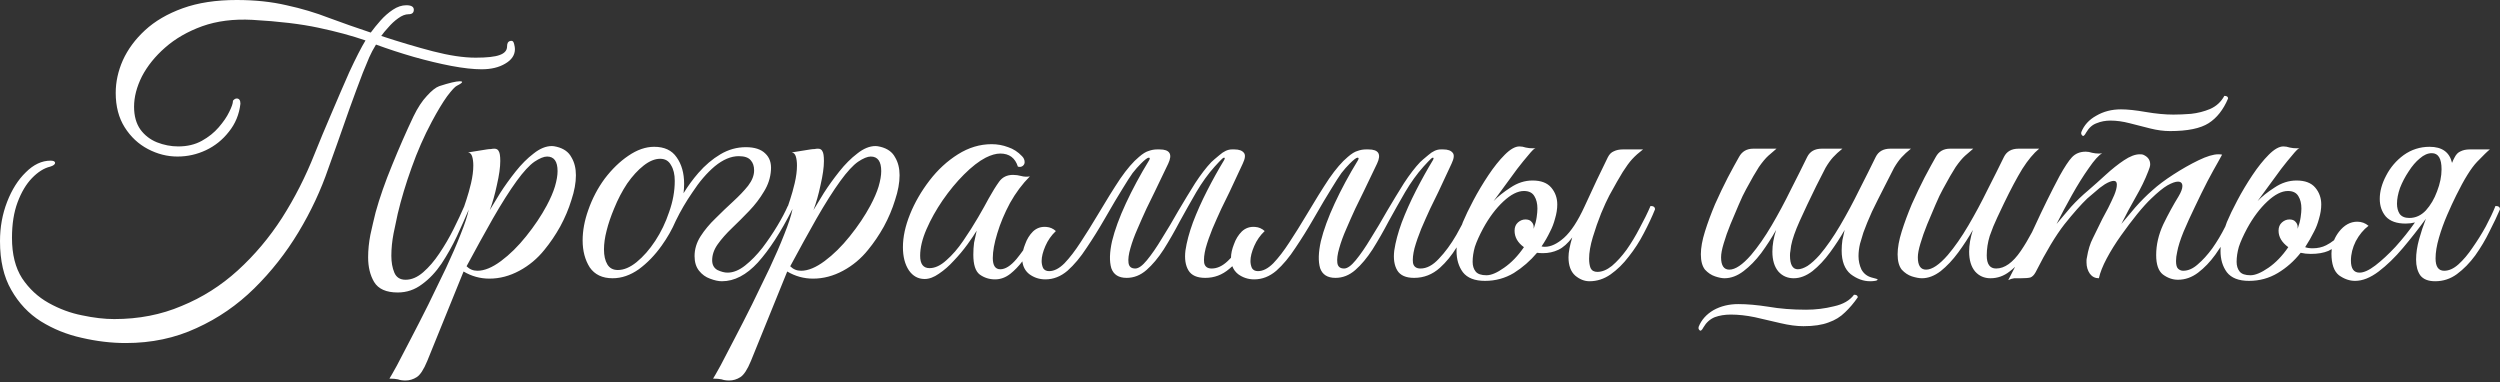 <?xml version="1.0" encoding="UTF-8"?> <svg xmlns="http://www.w3.org/2000/svg" width="988" height="151" viewBox="0 0 988 151" fill="none"><rect x="0" y="0" width="988" height="151" fill="#333333" stroke="none"/><path d="M181.743 32.116C182.335 32.116 182.632 32.215 182.632 32.412C182.631 32.708 181.94 33.201 180.56 33.892C179.869 34.188 178.587 35.569 176.712 38.036C174.936 40.503 172.913 43.857 170.644 48.1C167.585 53.822 164.921 59.89 162.651 66.304C160.382 72.618 158.557 78.686 157.176 84.508C156.781 86.481 156.239 89.047 155.548 92.204C154.956 95.263 154.659 98.223 154.659 101.084C154.659 103.649 155.054 105.869 155.844 107.744C156.633 109.619 158.113 110.556 160.283 110.556C162.651 110.556 164.97 109.569 167.239 107.596C169.509 105.622 171.63 103.156 173.604 100.196C175.675 97.138 177.55 93.931 179.228 90.576C180.89 87.251 182.309 84.216 183.487 81.473C183.491 81.449 183.493 81.424 183.498 81.399L184.386 78.736C184.978 76.96 185.57 74.839 186.162 72.372C186.754 69.807 187.05 67.488 187.05 65.416C187.05 64.035 186.901 62.851 186.605 61.864C186.309 60.878 185.767 60.335 184.978 60.236L192.378 59.052C192.97 58.953 193.513 58.904 194.006 58.904C194.499 58.806 194.943 58.756 195.338 58.756C196.226 58.756 196.817 59.101 197.113 59.792C197.508 60.384 197.706 61.666 197.706 63.64C197.706 66.106 197.262 69.264 196.374 73.112C195.585 76.862 194.647 80.167 193.562 83.028C194.647 81.252 196.029 78.982 197.706 76.22C199.482 73.457 201.504 70.645 203.773 67.784C206.043 64.923 208.411 62.554 210.878 60.68C213.345 58.706 215.762 57.72 218.13 57.72C218.623 57.72 219.265 57.818 220.054 58.016C222.816 58.706 224.74 60.088 225.825 62.16C227.009 64.133 227.602 66.501 227.602 69.264C227.602 72.224 227.009 75.48 225.825 79.032C224.74 82.584 223.26 86.087 221.386 89.54C219.511 92.895 217.439 95.953 215.17 98.716C212.407 102.169 209.102 104.932 205.254 107.004C201.406 109.076 197.459 110.112 193.414 110.112C189.763 110.112 186.359 109.174 183.201 107.3L168.846 142.672C167.464 146.027 166.083 148.148 164.701 149.036C163.32 149.924 161.84 150.368 160.262 150.368C159.078 150.368 158.091 150.22 157.302 149.924C156.414 149.726 155.279 149.628 153.897 149.628C154.292 149.036 155.279 147.309 156.857 144.448C158.337 141.686 160.163 138.182 162.334 133.939C164.505 129.796 166.823 125.257 169.29 120.324C171.658 115.49 173.977 110.704 176.246 105.968C178.515 101.133 180.439 96.693 182.018 92.647C183.672 88.561 184.748 85.289 185.251 82.834C183.88 86.062 182.317 89.58 180.56 93.388C178.784 97.137 176.761 100.738 174.491 104.191C172.222 107.546 169.657 110.26 166.796 112.332C163.935 114.503 160.728 115.588 157.176 115.588C152.637 115.588 149.529 114.207 147.852 111.444C146.273 108.78 145.483 105.524 145.483 101.676C145.483 98.814 145.78 95.855 146.372 92.796C147.063 89.639 147.753 86.679 148.443 83.916C150.022 78.193 152.193 71.977 154.956 65.268C157.719 58.46 160.53 52.047 163.392 46.028C165.069 42.575 166.845 39.861 168.72 37.888C170.594 35.816 172.222 34.533 173.604 34.04C177.55 32.758 180.263 32.116 181.743 32.116ZM346.04 57.72C346.533 57.72 347.175 57.818 347.964 58.016C350.727 58.706 352.65 60.088 353.735 62.16C354.919 64.133 355.512 66.501 355.512 69.264C355.512 72.224 354.919 75.48 353.735 79.032C352.65 82.584 351.17 86.087 349.296 89.54C347.421 92.895 345.349 95.953 343.08 98.716C340.317 102.169 337.012 104.932 333.164 107.004C329.316 109.076 325.369 110.112 321.324 110.112C317.674 110.112 314.269 109.174 311.111 107.3L296.756 142.672C295.375 146.027 293.993 148.148 292.611 149.036C291.23 149.924 289.75 150.368 288.172 150.368C286.988 150.368 286.001 150.22 285.212 149.924C284.324 149.726 283.189 149.628 281.808 149.628C282.202 149.036 283.189 147.309 284.768 144.448C286.248 141.686 288.073 138.182 290.244 133.939C292.415 129.796 294.734 125.257 297.2 120.324C299.568 115.49 301.887 110.704 304.156 105.968C306.426 101.133 308.349 96.693 309.928 92.647C311.605 88.504 312.69 85.198 313.184 82.731C313.162 82.731 313.141 82.73 313.12 82.73V82.731C308.581 91.71 304.043 98.716 299.504 103.748C294.965 108.681 290.229 111.147 285.296 111.147C283.915 111.147 282.336 110.803 280.561 110.112C278.883 109.52 277.453 108.484 276.269 107.004C275.085 105.524 274.492 103.599 274.492 101.231C274.492 98.469 275.282 95.854 276.86 93.388C278.439 90.921 280.412 88.553 282.78 86.284C285.148 83.916 287.467 81.696 289.736 79.624C292.104 77.453 294.078 75.382 295.656 73.408C297.235 71.336 298.024 69.313 298.024 67.34C298.024 65.662 297.58 64.33 296.692 63.344C295.804 62.258 294.225 61.716 291.956 61.716C288.897 61.716 285.74 63.048 282.484 65.712C279.327 68.376 276.367 71.83 273.604 76.072C271.132 79.653 268.954 83.382 267.071 87.258C265.604 90.666 263.742 93.943 261.484 97.088C258.82 100.837 255.811 103.945 252.456 106.412C249.102 108.78 245.648 109.964 242.097 109.964C238.051 109.964 235.042 108.533 233.068 105.672C231.194 102.712 230.257 99.16 230.257 95.016C230.257 91.168 230.997 87.172 232.477 83.028C234.055 78.49 236.226 74.345 238.988 70.596C241.85 66.846 244.958 63.837 248.312 61.567C251.766 59.2 255.17 58.016 258.524 58.016C262.57 58.016 265.53 59.398 267.404 62.16C269.378 64.923 270.364 68.425 270.364 72.668C270.364 73.876 270.285 75.108 270.13 76.364C271.868 73.527 273.816 70.864 275.973 68.376C278.637 65.317 281.547 62.85 284.704 60.976C287.861 59.101 291.217 58.164 294.769 58.164C298.222 58.164 300.787 59.003 302.464 60.68C304.141 62.258 304.882 64.429 304.685 67.191C304.487 70.25 303.549 73.112 301.872 75.775C300.293 78.439 298.37 80.956 296.101 83.324C293.831 85.692 291.561 87.961 289.292 90.132C287.023 92.302 285.148 94.424 283.668 96.496C282.188 98.568 281.448 100.689 281.448 102.859C281.448 104.635 282.139 105.919 283.521 106.708C285 107.399 286.333 107.744 287.517 107.744C289.786 107.744 292.105 106.806 294.473 104.932C296.841 103.057 299.11 100.738 301.28 97.976C303.451 95.114 305.424 92.204 307.2 89.244C308.976 86.284 310.357 83.669 311.344 81.399C311.365 81.399 311.386 81.4 311.407 81.4L311.408 81.399L312.296 78.736C312.888 76.96 313.48 74.839 314.072 72.372C314.664 69.807 314.96 67.488 314.96 65.416C314.96 64.035 314.812 62.851 314.516 61.864C314.22 60.878 313.677 60.335 312.888 60.236L320.288 59.052C320.88 58.953 321.423 58.904 321.916 58.904C322.409 58.806 322.853 58.756 323.248 58.756C324.136 58.756 324.727 59.101 325.023 59.792C325.418 60.384 325.616 61.666 325.616 63.64C325.616 66.106 325.172 69.264 324.284 73.112C323.495 76.862 322.557 80.167 321.472 83.028C322.557 81.252 323.939 78.982 325.616 76.22C327.392 73.457 329.414 70.645 331.684 67.784C333.953 64.923 336.321 62.554 338.788 60.68C341.255 58.706 343.672 57.72 346.04 57.72ZM93.535 0C100.738 0 107.3 0.691 113.22 2.072C119.14 3.355 124.764 5.032 130.092 7.104C135.42 9.077 140.896 11.001 146.52 12.876C147.605 11.396 148.887 9.817 150.367 8.14C151.847 6.462 153.476 5.032 155.252 3.848C157.028 2.664 158.804 2.072 160.58 2.072C162.553 2.072 163.54 2.664 163.54 3.848C163.54 5.032 162.849 5.624 161.468 5.624C160.185 5.624 158.803 6.167 157.323 7.252C155.942 8.239 154.659 9.423 153.476 10.804C152.292 12.086 151.355 13.221 150.664 14.208C157.867 16.576 164.675 18.599 171.088 20.276C177.6 21.954 183.224 22.792 187.96 22.792C192.4 22.792 195.557 22.447 197.432 21.756C199.405 21.065 200.392 19.93 200.392 18.352C200.392 17.76 200.49 17.267 200.688 16.872C200.984 16.379 201.477 16.132 202.168 16.132C202.661 16.132 203.006 16.576 203.203 17.464C203.4 18.253 203.5 18.894 203.5 19.388C203.5 21.756 202.217 23.68 199.651 25.16C197.185 26.64 194.076 27.38 190.327 27.38C187.071 27.38 183.076 26.936 178.34 26.048C173.703 25.16 168.769 23.976 163.54 22.496C158.409 21.016 153.426 19.388 148.592 17.612C147.507 19.388 146.618 21.065 145.928 22.644C145.237 24.222 144.398 26.245 143.411 28.712C141.635 33.349 139.86 38.135 138.084 43.068C136.407 47.903 134.828 52.392 133.348 56.536C131.868 60.581 130.684 63.887 129.796 66.452C126.836 75.135 122.889 83.571 117.956 91.76C113.023 99.949 107.201 107.349 100.491 113.96C93.782 120.571 86.184 125.8 77.699 129.647C69.214 133.594 59.89 135.568 49.727 135.568C44.005 135.568 38.184 134.877 32.264 133.496C26.442 132.213 21.065 130.042 16.132 126.983C11.297 123.925 7.399 119.781 4.439 114.552C1.48 109.421 0 103.007 0 95.311C4.05534e-05 89.786 0.937 84.606 2.812 79.772C4.686 74.937 7.153 71.04 10.212 68.08C13.271 65.022 16.526 63.492 19.98 63.492C21.163 63.492 21.756 63.788 21.756 64.38C21.756 64.972 21.114 65.466 19.832 65.86C17.365 66.452 14.948 67.982 12.58 70.448C10.311 72.816 8.436 75.973 6.956 79.92C5.476 83.867 4.735 88.553 4.735 93.98C4.735 100.491 6.067 105.82 8.731 109.964C11.494 114.108 14.997 117.363 19.239 119.731C23.482 122.099 27.873 123.728 32.411 124.616C37.048 125.603 41.292 126.096 45.14 126.096C54.809 126.096 63.689 124.369 71.779 120.916C79.969 117.561 87.369 112.874 93.98 106.855C100.59 100.837 106.411 93.93 111.443 86.136C116.475 78.243 120.767 69.807 124.319 60.828C126.293 55.895 128.513 50.566 130.979 44.844C133.446 39.022 135.815 33.547 138.084 28.416C140.649 22.891 142.77 18.746 144.447 15.983C139.021 14.109 132.805 12.432 125.8 10.952C118.893 9.472 110.21 8.436 99.752 7.844C92.352 7.449 85.741 8.288 79.92 10.36C74.197 12.432 69.313 15.244 65.268 18.796C61.321 22.249 58.262 26.048 56.092 30.191C54.02 34.335 52.983 38.332 52.983 42.18C52.983 45.83 53.823 48.84 55.5 51.208C57.177 53.477 59.348 55.155 62.012 56.24C64.774 57.325 67.586 57.868 70.447 57.868C73.999 57.868 77.108 57.127 79.772 55.648C82.435 54.167 84.656 52.392 86.432 50.32C88.306 48.15 89.687 46.127 90.575 44.252C91.562 42.279 92.056 40.848 92.056 39.96V39.812C92.549 39.22 93.042 38.924 93.535 38.924C94.522 38.924 95.016 39.615 95.016 40.996C94.522 45.239 92.993 48.938 90.428 52.096C87.961 55.253 84.951 57.67 81.399 59.348C77.847 61.025 74.098 61.864 70.151 61.864C66.106 61.864 62.209 60.877 58.46 58.904C54.711 56.931 51.651 54.07 49.283 50.32C46.915 46.571 45.731 42.032 45.731 36.704C45.731 32.363 46.669 28.071 48.544 23.828C50.517 19.487 53.428 15.54 57.275 11.988C61.222 8.338 66.205 5.427 72.224 3.256C78.242 1.085 85.346 3.90978e-05 93.535 0ZM732.709 116.476C733.696 116.476 734.189 116.821 734.189 117.512C732.611 119.781 730.933 121.754 729.157 123.432C727.381 125.208 725.211 126.54 722.646 127.428C720.08 128.414 716.775 128.908 712.729 128.908C710.065 128.908 707.056 128.513 703.701 127.724C700.347 126.934 696.942 126.145 693.489 125.355C690.135 124.665 686.977 124.32 684.018 124.32C681.65 124.32 679.528 124.665 677.653 125.355C675.779 126.145 674.299 127.477 673.214 129.352L672.77 130.092C672.474 130.486 672.227 130.684 672.029 130.684C671.832 130.684 671.635 130.536 671.438 130.24C671.24 129.944 671.191 129.599 671.289 129.204C672.374 126.442 674.348 124.221 677.209 122.544C680.07 120.965 683.327 120.176 686.978 120.176C690.431 120.176 694.377 120.521 698.817 121.212C703.356 122.001 708.339 122.396 713.766 122.396C717.515 122.395 721.166 121.951 724.718 121.063C728.368 120.274 731.032 118.745 732.709 116.476ZM391.91 56.98C394.179 56.98 396.351 57.375 398.423 58.164C400.495 58.855 402.32 60.039 403.898 61.716C404.589 62.407 404.935 63.196 404.935 64.084C404.935 64.676 404.688 65.169 404.194 65.564C403.701 65.958 403.06 66.057 402.271 65.859C401.185 62.406 398.866 60.68 395.314 60.68C393.637 60.68 391.713 61.222 389.543 62.308C386.879 63.689 384.018 65.909 380.959 68.968C377.999 71.928 375.186 75.332 372.522 79.18C369.957 82.929 367.836 86.728 366.158 90.576C364.481 94.424 363.643 97.927 363.643 101.084C363.643 104.34 364.876 105.968 367.343 105.968C369.513 105.968 371.734 104.932 374.003 102.86C376.371 100.788 378.59 98.223 380.662 95.164C382.833 92.007 384.807 88.898 386.583 85.84C388.359 82.781 389.74 80.314 390.727 78.439C392.206 75.776 393.588 73.556 394.87 71.78C396.153 70.004 397.979 69.116 400.347 69.116C401.432 69.116 402.517 69.264 403.603 69.56C404.688 69.856 405.823 69.905 407.007 69.708C404.047 72.668 401.431 76.171 399.162 80.216C396.991 84.261 395.315 88.257 394.131 92.204C392.947 96.052 392.355 99.308 392.354 101.972C392.354 104.932 393.341 106.412 395.314 106.412C397.288 106.412 399.409 105.08 401.679 102.416C402.594 101.301 403.483 100.136 404.351 98.925C404.543 98.142 404.807 97.332 405.142 96.496C405.832 94.523 406.869 92.845 408.25 91.464C409.73 90.083 411.505 89.49 413.577 89.688C414.958 89.786 416.192 90.329 417.277 91.315C415.501 92.993 414.12 94.967 413.134 97.236C412.147 99.505 411.653 101.479 411.653 103.156C411.653 104.143 411.851 105.08 412.245 105.968C412.738 106.757 413.528 107.152 414.613 107.152C416.587 107.152 418.61 106.116 420.682 104.044C422.754 101.873 424.875 99.111 427.046 95.756C429.315 92.303 431.534 88.75 433.705 85.1C437.158 79.278 440.168 74.444 442.733 70.596C445.397 66.748 447.864 63.886 450.134 62.012C451.614 60.729 452.896 59.94 453.981 59.644C455.067 59.249 456.152 59.052 457.237 59.052H458.273C462.319 59.052 463.454 60.927 461.678 64.676L456.35 75.776C455.462 77.552 454.376 79.772 453.094 82.436C451.91 85.001 450.726 87.665 449.542 90.428C448.358 93.092 447.42 95.657 446.729 98.124C446.039 100.492 445.792 102.416 445.989 103.896C446.187 105.375 447.075 106.116 448.653 106.116C449.936 106.116 451.465 105.031 453.241 102.86C455.116 100.591 457.089 97.73 459.161 94.276C461.332 90.823 463.503 87.172 465.674 83.324C467.943 79.476 470.163 75.825 472.334 72.372C474.603 68.919 476.724 66.156 478.697 64.084C479.191 63.591 480.276 62.653 481.953 61.272C483.63 59.791 485.259 59.052 486.838 59.052H487.873C489.649 59.052 490.883 59.496 491.573 60.384C492.264 61.173 492.116 62.604 491.13 64.676L485.949 75.776C485.061 77.552 483.976 79.772 482.693 82.436C481.509 85.001 480.326 87.665 479.142 90.428C478.056 93.092 477.168 95.657 476.478 98.124C475.886 100.492 475.688 102.416 475.886 103.896C476.182 105.376 477.168 106.116 478.846 106.116C481.016 106.116 483.138 105.13 485.21 103.156C485.64 102.747 486.065 102.316 486.486 101.868C486.502 100.219 486.896 98.429 487.669 96.496C488.36 94.523 489.396 92.845 490.777 91.464C492.257 90.083 494.033 89.49 496.104 89.688C497.486 89.786 498.719 90.329 499.805 91.315C498.029 92.993 496.648 94.967 495.661 97.236C494.675 99.505 494.181 101.479 494.181 103.156C494.181 104.143 494.378 105.08 494.772 105.968C495.266 106.757 496.055 107.152 497.141 107.152C499.114 107.152 501.137 106.116 503.209 104.044C505.281 101.873 507.403 99.111 509.573 95.756C511.843 92.303 514.062 88.75 516.232 85.1C519.686 79.278 522.695 74.444 525.261 70.596C527.925 66.748 530.392 63.886 532.661 62.012C534.141 60.729 535.424 59.94 536.509 59.644C537.594 59.249 538.679 59.052 539.765 59.052H540.801C544.846 59.052 545.981 60.927 544.205 64.676L538.877 75.776C537.989 77.552 536.904 79.772 535.621 82.436C534.437 85.001 533.253 87.665 532.069 90.428C530.885 93.092 529.948 95.657 529.257 98.124C528.566 100.492 528.319 102.416 528.517 103.896C528.714 105.375 529.602 106.116 531.181 106.116C532.463 106.116 533.993 105.031 535.769 102.86C537.643 100.591 539.617 97.73 541.688 94.276C543.859 90.823 546.031 87.172 548.201 83.324C550.471 79.476 552.691 75.825 554.861 72.372C557.131 68.919 559.251 66.156 561.225 64.084C561.718 63.591 562.803 62.653 564.48 61.272C566.158 59.791 567.787 59.052 569.365 59.052H570.401C572.177 59.052 573.41 59.496 574.101 60.384C574.791 61.173 574.644 62.604 573.657 64.676L568.477 75.776C567.589 77.552 566.503 79.772 565.221 82.436C564.037 85.001 562.853 87.665 561.669 90.428C560.584 93.092 559.696 95.657 559.005 98.124C558.413 100.492 558.216 102.416 558.413 103.896C558.709 105.376 559.696 106.116 561.373 106.116C563.84 106.116 566.257 104.833 568.625 102.268C571.092 99.702 573.41 96.545 575.581 92.796C576.348 91.436 577.083 90.081 577.788 88.733C577.901 88.41 578.017 88.087 578.136 87.764C579.122 85.396 580.504 82.534 582.28 79.18C584.056 75.825 586.03 72.52 588.2 69.264C590.371 66.008 592.541 63.295 594.712 61.124C596.883 58.953 598.807 57.868 600.484 57.868C601.274 57.868 602.112 58.016 603 58.312C603.888 58.509 604.826 58.608 605.812 58.608C606.207 58.608 606.553 58.559 606.849 58.46C606.257 58.756 605.319 59.693 604.036 61.272C602.753 62.752 601.273 64.577 599.596 66.748C598.017 68.919 596.389 71.139 594.712 73.408C593.035 75.677 591.555 77.7 590.272 79.476C591.95 77.7 594.17 75.923 596.933 74.147C599.695 72.273 602.606 71.336 605.664 71.336C609.019 71.336 611.486 72.273 613.064 74.147C614.643 76.022 615.433 78.242 615.433 80.808C615.433 82.584 615.136 84.458 614.544 86.432C614.051 88.306 613.409 89.984 612.62 91.464C611.633 93.536 610.498 95.509 609.216 97.384C609.61 97.482 610.055 97.532 610.548 97.532C612.916 97.532 615.432 96.347 618.096 93.98C620.858 91.513 623.572 87.369 626.236 81.548C627.815 78.095 629.394 74.691 630.973 71.336C632.65 67.883 634.129 64.824 635.412 62.16C636.004 60.976 636.794 60.187 637.78 59.792C638.767 59.299 639.951 59.052 641.332 59.052H649.324C647.647 60.334 646.216 61.618 645.032 62.9C643.947 64.084 642.713 65.761 641.332 67.932C640.049 70.004 638.273 73.112 636.004 77.256C635.116 78.933 634.031 81.302 632.748 84.36C631.564 87.32 630.479 90.428 629.492 93.684C628.506 96.939 628.012 99.801 628.012 102.268C628.012 103.748 628.21 104.981 628.604 105.968C629.098 106.954 629.986 107.448 631.269 107.448C633.143 107.448 635.067 106.659 637.04 105.08C639.013 103.403 640.938 101.281 642.812 98.716C644.687 96.052 646.414 93.19 647.992 90.132C649.669 87.073 651.1 84.163 652.284 81.4C653.468 81.4 654.06 81.844 654.061 82.731C652.877 85.691 651.396 88.849 649.62 92.204C647.943 95.46 645.969 98.519 643.7 101.38C641.53 104.241 639.112 106.61 636.448 108.484C633.883 110.26 631.12 111.147 628.16 111.147C626.187 111.147 624.312 110.408 622.536 108.928C620.76 107.349 619.872 104.932 619.872 101.676C619.872 99.703 620.366 97.088 621.353 93.832C619.577 96.2 617.751 97.828 615.876 98.716C614.001 99.604 611.979 100.048 609.809 100.048C608.921 100.048 608.131 99.999 607.44 99.9C604.777 103.058 601.718 105.721 598.265 107.892C594.811 109.964 591.012 111 586.868 111C582.823 111 579.912 109.865 578.136 107.596C576.459 105.326 575.62 102.515 575.62 99.16C575.62 98.689 575.634 98.221 575.662 97.756C573.697 100.943 571.501 103.632 569.069 105.82C566.109 108.484 562.704 109.815 558.856 109.815C555.601 109.815 553.381 108.829 552.197 106.855C551.013 104.882 550.618 102.268 551.013 99.012C551.506 95.657 552.493 91.957 553.973 87.912C555.551 83.768 557.426 79.575 559.597 75.332C561.767 71.089 563.988 67.093 566.257 63.344C566.651 62.653 566.651 62.308 566.257 62.308C565.961 62.308 565.32 62.85 564.333 63.935C563.346 65.021 562.754 65.663 562.557 65.86C559.991 68.722 557.574 72.076 555.305 75.924C553.134 79.673 550.964 83.521 548.793 87.468C546.721 91.414 544.599 95.115 542.429 98.568C540.258 101.923 537.989 104.636 535.621 106.708C533.253 108.78 530.638 109.815 527.777 109.815C524.62 109.815 522.597 108.533 521.709 105.968C520.92 103.304 521.018 99.751 522.005 95.311C523.09 90.872 524.915 85.889 527.48 80.364C530.046 74.839 533.105 69.165 536.657 63.344C537.052 62.653 537.002 62.308 536.509 62.308C536.015 62.308 534.979 63.097 533.4 64.676C532.315 65.761 531.23 66.995 530.145 68.376C529.158 69.757 527.826 71.829 526.148 74.592C524.471 77.256 522.104 81.252 519.045 86.58C516.776 90.527 514.407 94.325 511.94 97.976C509.572 101.626 507.057 104.636 504.393 107.004C501.729 109.273 498.818 110.408 495.661 110.408C493.293 110.408 491.172 109.717 489.297 108.336C488.235 107.498 487.474 106.453 487.014 105.203C486.616 105.568 486.213 105.923 485.802 106.264C483.039 108.632 479.881 109.815 476.329 109.815C473.073 109.815 470.854 108.829 469.67 106.855C468.486 104.882 468.091 102.268 468.485 99.012C468.979 95.657 469.965 91.957 471.445 87.912C473.024 83.768 474.899 79.575 477.069 75.332C479.24 71.089 481.46 67.093 483.729 63.344C484.124 62.653 484.124 62.308 483.729 62.308C483.434 62.308 482.792 62.85 481.806 63.935C480.819 65.021 480.227 65.663 480.029 65.86C477.464 68.722 475.047 72.076 472.777 75.924C470.607 79.673 468.436 83.521 466.266 87.468C464.194 91.414 462.072 95.115 459.901 98.568C457.731 101.923 455.462 104.636 453.094 106.708C450.726 108.78 448.111 109.815 445.25 109.815C442.093 109.815 440.07 108.533 439.182 105.968C438.392 103.304 438.491 99.751 439.478 95.311C440.563 90.872 442.388 85.889 444.953 80.364C447.518 74.839 450.578 69.165 454.13 63.344C454.524 62.653 454.475 62.308 453.981 62.308C453.488 62.308 452.452 63.097 450.873 64.676C449.788 65.761 448.702 66.995 447.617 68.376C446.631 69.757 445.298 71.829 443.621 74.592C441.944 77.256 439.576 81.252 436.518 86.58C434.248 90.527 431.88 94.325 429.413 97.976C427.045 101.626 424.529 104.636 421.865 107.004C419.201 109.273 416.291 110.408 413.134 110.408C410.766 110.408 408.644 109.717 406.77 108.336C405.204 107.1 404.294 105.416 404.036 103.285C402.568 105.206 400.994 106.841 399.311 108.188C397.436 109.668 395.413 110.408 393.242 110.408C390.973 110.408 388.951 109.766 387.175 108.483C385.498 107.201 384.658 104.586 384.658 100.64C384.658 98.963 384.757 97.384 384.954 95.904C385.25 94.424 385.596 92.845 385.99 91.168C385.102 92.648 383.869 94.473 382.291 96.644C380.712 98.814 378.936 100.936 376.963 103.008C375.088 105.08 373.115 106.806 371.043 108.188C369.07 109.569 367.195 110.26 365.419 110.26C362.854 110.26 360.781 109.125 359.202 106.855C357.624 104.488 356.835 101.429 356.835 97.68C356.835 93.635 357.772 89.293 359.646 84.656C361.521 80.019 364.087 75.579 367.343 71.336C370.599 67.093 374.348 63.64 378.591 60.976C382.833 58.312 387.273 56.98 391.91 56.98ZM702.073 58.756C700.988 59.644 699.903 60.581 698.817 61.567C697.732 62.554 696.499 64.034 695.117 66.008C693.835 67.981 692.158 70.892 690.086 74.74C689.198 76.319 688.21 78.391 687.125 80.956C686.04 83.423 684.954 85.989 683.869 88.652C682.784 91.316 681.896 93.832 681.205 96.2C680.515 98.469 680.17 100.295 680.17 101.676C680.17 104.932 681.255 106.56 683.426 106.56C685.794 106.559 688.655 104.636 692.01 100.788C694.772 97.532 697.485 93.634 700.149 89.096C702.813 84.557 705.329 79.871 707.697 75.036C710.164 70.201 712.334 65.86 714.209 62.012C715.294 59.841 717.219 58.756 719.981 58.756H728.121C726.641 59.94 725.408 61.075 724.422 62.16C723.435 63.245 722.449 64.626 721.462 66.304C720.574 67.981 719.34 70.398 717.762 73.556C715.196 78.785 713.025 83.374 711.249 87.32C709.473 91.267 708.339 94.523 707.846 97.088C707.747 98.074 707.648 98.814 707.55 99.308C707.451 99.702 707.401 100.245 707.401 100.936C707.401 104.586 708.438 106.412 710.51 106.412C711.595 106.412 712.878 105.968 714.357 105.08C715.837 104.093 717.416 102.663 719.094 100.788C721.856 97.532 724.569 93.634 727.233 89.096C729.897 84.557 732.413 79.871 734.781 75.036C737.248 70.201 739.419 65.86 741.294 62.012C742.379 59.841 744.303 58.756 747.065 58.756H755.205C753.725 59.94 752.492 61.075 751.506 62.16C750.519 63.245 749.533 64.626 748.546 66.304C747.658 67.981 746.424 70.398 744.846 73.556C742.971 77.206 741.293 80.561 739.813 83.62C738.432 86.679 737.297 89.442 736.409 91.908C736.015 93.191 735.57 94.671 735.077 96.348C734.683 98.025 734.485 99.653 734.485 101.231C734.485 103.106 734.881 104.882 735.67 106.56C736.558 108.138 737.889 109.175 739.665 109.668C741.244 110.063 742.033 110.31 742.033 110.408C742.033 110.704 741.687 110.901 740.997 111C740.405 111.099 739.764 111.147 739.073 111.147C736.409 111.147 733.844 110.21 731.378 108.336C729.01 106.363 727.825 103.254 727.825 99.012C727.825 97.63 727.924 96.249 728.121 94.868C728.417 93.388 728.714 92.056 729.01 90.872C727.332 93.832 725.408 96.792 723.237 99.752C721.067 102.712 718.748 105.179 716.281 107.152C713.815 109.027 711.348 109.964 708.882 109.964C706.415 109.964 704.392 109.076 702.813 107.3C701.235 105.425 700.445 102.811 700.445 99.456C700.445 96.792 700.939 93.931 701.926 90.872C700.15 94.029 698.176 97.088 696.006 100.048C693.835 102.909 691.516 105.278 689.05 107.152C686.583 109.027 684.067 109.964 681.502 109.964C680.515 109.964 679.282 109.717 677.802 109.224C676.322 108.73 674.99 107.842 673.806 106.56C672.72 105.178 672.178 103.156 672.178 100.492C672.178 97.927 672.72 94.917 673.806 91.464C674.891 88.011 676.223 84.409 677.802 80.66C679.479 76.911 681.156 73.408 682.833 70.152C684.609 66.798 686.089 64.084 687.273 62.012C688.457 59.841 690.332 58.756 692.897 58.756H702.073ZM902.41 57.868C903.199 57.868 904.038 58.016 904.926 58.312C905.814 58.509 906.752 58.608 907.738 58.608C908.133 58.608 908.479 58.559 908.774 58.46C908.182 58.756 907.244 59.693 905.962 61.272C904.679 62.752 903.199 64.577 901.521 66.748C899.943 68.919 898.315 71.139 896.638 73.408C894.961 75.677 893.481 77.7 892.198 79.476C893.876 77.7 896.096 75.923 898.858 74.147C901.621 72.273 904.531 71.336 907.59 71.336C910.944 71.336 913.412 72.273 914.99 74.147C916.569 76.022 917.358 78.242 917.358 80.808C917.358 82.584 917.062 84.458 916.47 86.432C915.976 88.306 915.335 89.984 914.546 91.464C913.461 93.634 912.277 95.706 910.994 97.68C911.783 97.976 912.77 98.124 913.954 98.124C915.927 98.124 917.704 97.729 919.282 96.939C920.351 96.405 921.395 95.733 922.418 94.928C922.896 93.773 923.538 92.667 924.35 91.612C926.422 88.948 928.839 87.616 931.602 87.616C933.279 87.616 934.759 88.159 936.042 89.244C934.069 90.724 932.391 92.746 931.01 95.311C929.727 97.877 929.086 100.442 929.086 103.008C929.086 106.165 930.221 107.744 932.49 107.744C934.167 107.744 936.24 106.806 938.706 104.932C941.271 102.958 943.936 100.492 946.698 97.532C949.461 94.474 952.026 91.267 954.394 87.912C953.21 88.208 951.976 88.356 950.693 88.356C947.142 88.355 944.527 87.418 942.85 85.544C941.271 83.669 940.481 81.35 940.481 78.588C940.481 75.628 941.321 72.569 942.998 69.412C944.675 66.156 946.994 63.442 949.954 61.272C953.013 59.101 956.417 58.016 960.166 58.016C965.099 58.016 968.059 60.137 969.046 64.38C969.342 63.591 969.687 62.851 970.082 62.16C970.674 60.976 971.464 60.187 972.45 59.792C973.437 59.299 974.621 59.052 976.002 59.052H983.994C983.106 59.742 981.428 61.37 978.962 63.935C976.594 66.402 973.831 70.843 970.674 77.256C969.588 79.427 968.405 81.992 967.122 84.952C965.839 87.912 964.754 90.921 963.866 93.98C962.978 97.038 962.534 99.752 962.534 102.12C962.534 105.376 963.668 107.004 965.938 107.004C967.812 107.004 969.687 106.165 971.562 104.488C973.535 102.712 975.41 100.492 977.186 97.828C979.06 95.164 980.788 92.401 982.366 89.54C983.945 86.58 985.227 83.866 986.214 81.399C987.398 81.399 987.99 81.844 987.99 82.731C986.905 85.297 985.523 88.208 983.846 91.464C982.267 94.72 980.392 97.877 978.222 100.936C976.051 103.896 973.634 106.363 970.97 108.336C968.404 110.211 965.543 111.147 962.386 111.147C959.623 111.147 957.65 110.359 956.466 108.78C955.38 107.202 954.838 105.129 954.838 102.563C954.838 100.097 955.232 97.433 956.021 94.572C956.781 91.818 957.68 89.109 958.714 86.446C955.791 90.433 952.773 94.277 949.658 97.976C946.501 101.725 943.294 104.833 940.038 107.3C936.782 109.766 933.674 111 930.714 111C928.543 111 926.422 110.26 924.35 108.78C922.376 107.202 921.39 104.34 921.39 100.196C921.39 99.602 921.425 99.017 921.495 98.443C921.056 98.71 920.615 98.95 920.17 99.16C918.295 99.95 915.976 100.344 913.214 100.344C911.833 100.344 910.5 100.196 909.218 99.9C906.653 103.156 903.643 105.82 900.19 107.892C896.737 109.964 892.938 111 888.794 111C884.749 111 881.838 109.865 880.062 107.596C878.384 105.326 877.546 102.515 877.546 99.16C877.546 98.622 877.565 98.088 877.602 97.558C876.933 98.603 876.235 99.631 875.505 100.64C873.433 103.501 871.164 105.869 868.697 107.744C866.231 109.619 863.566 110.556 860.705 110.556C858.633 110.556 856.66 109.865 854.785 108.483C853.009 107.102 852.121 104.537 852.121 100.788C852.121 96.743 853.059 92.697 854.934 88.651C856.907 84.606 858.929 80.906 861.001 77.552C861.988 75.874 862.481 74.542 862.481 73.556C862.481 72.372 861.889 71.78 860.705 71.78C859.718 71.78 858.337 72.273 856.562 73.26C854.884 74.246 852.762 75.973 850.197 78.439C848.619 79.919 846.744 81.992 844.573 84.656C842.501 87.222 840.38 90.033 838.209 93.092C836.038 96.15 834.164 99.16 832.585 102.12C831.006 105.08 829.971 107.695 829.478 109.964C827.998 109.964 826.813 109.372 825.925 108.188C825.037 106.905 824.593 105.425 824.593 103.748V102.859C824.593 102.564 824.643 102.219 824.741 101.824C825.235 98.766 826.024 96.2 827.109 94.128C828.195 91.957 829.428 89.441 830.81 86.58C831.5 85.297 832.289 83.817 833.177 82.14C834.065 80.364 834.854 78.686 835.545 77.107C836.236 75.43 836.581 74.049 836.581 72.964C836.581 71.977 836.187 71.484 835.397 71.483C834.509 71.483 833.325 71.927 831.845 72.815C830.464 73.703 829.132 74.74 827.85 75.924C826.567 77.009 825.58 77.847 824.89 78.439C822.423 80.807 819.413 84.212 815.861 88.651C812.408 93.091 808.609 99.406 804.465 107.596C803.873 108.681 803.183 109.372 802.394 109.668C801.604 109.865 800.371 109.964 798.693 109.964H796.029C795.24 110.063 794.45 110.309 793.661 110.704C794.574 108.952 795.475 107.199 796.363 105.447C795.663 106.119 794.938 106.737 794.188 107.3C791.918 109.076 789.402 109.964 786.64 109.964C784.173 109.964 782.15 109.076 780.571 107.3C778.993 105.425 778.203 102.811 778.203 99.456C778.203 96.792 778.697 93.931 779.684 90.872C778.006 93.832 776.082 96.792 773.911 99.752C771.74 102.712 769.422 105.179 766.955 107.152C764.489 109.027 762.022 109.964 759.556 109.964C758.47 109.964 757.138 109.717 755.56 109.224C754.08 108.73 752.747 107.842 751.563 106.56C750.478 105.178 749.936 103.156 749.936 100.492C749.936 97.927 750.478 94.917 751.563 91.464C752.649 88.011 753.981 84.409 755.56 80.66C757.237 76.911 758.914 73.408 760.591 70.152C762.367 66.798 763.847 64.084 765.031 62.012C766.215 59.841 768.09 58.756 770.655 58.756H779.831C778.746 59.644 777.66 60.581 776.575 61.567C775.49 62.554 774.256 64.034 772.875 66.008C771.592 67.981 769.916 70.892 767.844 74.74C766.956 76.319 765.968 78.391 764.883 80.956C763.798 83.423 762.712 85.989 761.627 88.652C760.542 91.316 759.654 93.832 758.963 96.2C758.272 98.469 757.928 100.295 757.928 101.676C757.928 104.932 759.013 106.56 761.184 106.56C763.552 106.559 766.413 104.636 769.768 100.788C772.53 97.532 775.243 93.634 777.907 89.096C780.571 84.557 783.087 79.871 785.455 75.036C787.922 70.201 790.092 65.86 791.967 62.012C793.052 59.841 794.977 58.756 797.739 58.756H805.879C803.708 60.532 801.489 63.196 799.22 66.748C797.049 70.3 794.631 74.839 791.967 80.364C791.276 81.844 790.389 83.719 789.304 85.988C788.218 88.258 787.232 90.675 786.344 93.24C785.554 95.805 785.159 98.37 785.159 100.936C785.159 104.389 786.393 106.116 788.859 106.116C792.214 106.116 795.47 103.797 798.627 99.16C800.114 96.977 801.588 94.507 803.053 91.755C803.377 91.066 803.701 90.377 804.021 89.688C807.277 82.584 810.583 75.874 813.938 69.56C815.911 66.008 817.539 63.541 818.821 62.16C820.203 60.68 822.028 59.94 824.297 59.94C825.086 59.94 825.925 60.088 826.813 60.384C827.701 60.581 828.59 60.68 829.478 60.68C830.069 60.68 830.514 60.631 830.81 60.532C829.428 61.322 827.652 63.295 825.481 66.452C823.311 69.511 821.091 73.062 818.821 77.107C816.552 81.153 814.529 84.952 812.753 88.504C814.628 86.235 816.552 83.966 818.525 81.696C820.597 79.427 822.866 77.256 825.333 75.184C827.504 73.309 829.774 71.287 832.142 69.116C834.608 66.847 837.026 64.922 839.394 63.344C841.761 61.765 843.833 60.976 845.609 60.976C846.3 60.976 846.744 61.025 846.941 61.124C848.816 61.913 849.753 63.196 849.753 64.972C849.753 65.564 849.507 66.452 849.014 67.636C847.731 70.99 846.053 74.444 843.981 77.996C842.008 81.449 840.133 84.952 838.357 88.504C839.837 86.728 841.662 84.557 843.833 81.992C846.102 79.427 848.372 77.157 850.642 75.184C852.812 73.21 855.574 71.138 858.929 68.968C862.283 66.797 865.589 64.922 868.845 63.344C872.101 61.765 874.716 60.976 876.689 60.976C877.38 60.976 877.873 61.025 878.169 61.124C878.159 61.142 877.616 62.129 876.541 64.084C875.456 65.959 874.075 68.475 872.397 71.632C870.819 74.691 869.191 77.996 867.514 81.548C865.836 85.001 864.306 88.356 862.925 91.612C861.642 94.769 860.804 97.433 860.409 99.603C860.113 100.886 859.965 102.071 859.965 103.156C859.965 104.735 860.262 105.77 860.854 106.264C861.445 106.757 862.087 107.004 862.777 107.004C864.75 107.004 866.674 106.165 868.549 104.488C870.522 102.811 872.447 100.689 874.321 98.124C876.196 95.46 877.874 92.647 879.354 89.688C879.386 89.626 879.417 89.565 879.449 89.504C879.644 88.924 879.848 88.344 880.062 87.764C881.048 85.396 882.43 82.534 884.206 79.18C885.982 75.825 887.955 72.52 890.126 69.264C892.297 66.008 894.467 63.295 896.638 61.124C898.808 58.953 900.733 57.868 902.41 57.868ZM602.26 75.48C599.793 75.48 597.08 76.862 594.12 79.624C591.16 82.387 588.496 85.939 586.128 90.28C584.648 93.043 583.563 95.46 582.872 97.532C582.28 99.604 581.984 101.578 581.984 103.452C581.984 105.031 582.379 106.313 583.168 107.3C583.957 108.286 585.388 108.78 587.46 108.78C589.335 108.78 591.653 107.794 594.416 105.82C597.277 103.847 599.892 101.133 602.26 97.68C599.793 95.904 598.561 93.733 598.561 91.168C598.561 89.787 599.005 88.701 599.893 87.912C600.781 87.123 601.767 86.728 602.853 86.728C603.938 86.728 604.726 87.024 605.22 87.616C605.812 88.208 606.108 88.898 606.108 89.688V90.428C606.7 88.751 607.095 87.221 607.292 85.84C607.489 84.459 607.588 83.323 607.588 82.436C607.588 80.462 607.194 78.834 606.404 77.552C605.615 76.171 604.233 75.48 602.26 75.48ZM904.186 75.48C901.719 75.48 899.006 76.862 896.046 79.624C893.086 82.387 890.422 85.939 888.054 90.28C886.574 93.043 885.488 95.46 884.798 97.532C884.206 99.604 883.91 101.578 883.91 103.452C883.91 105.031 884.305 106.313 885.094 107.3C885.883 108.286 887.314 108.78 889.386 108.78C891.26 108.78 893.629 107.794 896.49 105.82C899.352 103.847 901.966 101.133 904.334 97.68C901.769 95.805 900.486 93.635 900.486 91.168C900.486 89.787 900.93 88.701 901.818 87.912C902.706 87.123 903.693 86.728 904.778 86.728C905.863 86.728 906.652 87.024 907.146 87.616C907.737 88.208 908.034 88.898 908.034 89.688V90.428C908.626 88.751 909.02 87.221 909.218 85.84C909.415 84.459 909.514 83.323 909.514 82.436C909.514 80.462 909.119 78.834 908.33 77.552C907.541 76.171 906.159 75.48 904.186 75.48ZM216.206 61.864C214.923 61.864 213.246 62.554 211.174 63.935C209.201 65.317 206.882 67.833 204.218 71.483C201.356 75.43 198.199 80.413 194.746 86.432C191.391 92.352 187.938 98.617 184.386 105.228C185.57 106.412 187 107.004 188.678 107.004C191.44 107.004 194.549 105.722 198.002 103.156C201.455 100.591 204.761 97.334 207.918 93.388C211.174 89.343 213.887 85.297 216.058 81.252C217.538 78.489 218.623 75.973 219.313 73.704C220.004 71.336 220.35 69.313 220.35 67.636C220.35 63.788 218.968 61.864 216.206 61.864ZM344.116 61.864C342.834 61.864 341.156 62.554 339.084 63.935C337.111 65.317 334.792 67.833 332.128 71.483C329.267 75.43 326.11 80.413 322.656 86.432C319.302 92.352 315.848 98.617 312.296 105.228C313.48 106.412 314.911 107.004 316.588 107.004C319.351 107.004 322.459 105.722 325.912 103.156C329.365 100.591 332.671 97.334 335.828 93.388C339.084 89.343 341.797 85.297 343.968 81.252C345.448 78.489 346.533 75.973 347.224 73.704C347.914 71.336 348.26 69.313 348.26 67.636C348.26 63.788 346.879 61.864 344.116 61.864ZM260.893 62.752C258.821 62.752 256.65 63.64 254.381 65.416C252.112 67.192 249.94 69.56 247.868 72.519C245.895 75.479 244.168 78.785 242.688 82.436C241.406 85.494 240.419 88.405 239.729 91.168C239.038 93.832 238.692 96.298 238.692 98.567C238.692 101.034 239.136 103.008 240.024 104.488C240.912 105.968 242.294 106.708 244.168 106.708C246.536 106.708 249.003 105.672 251.568 103.6C254.232 101.429 256.699 98.617 258.969 95.164C261.238 91.711 263.063 87.912 264.444 83.768C265.924 79.624 266.664 75.529 266.664 71.483C266.664 68.918 266.171 66.846 265.185 65.268C264.297 63.59 262.866 62.752 260.893 62.752ZM961.054 60.532C959.475 60.532 957.896 61.222 956.317 62.603C954.739 63.886 953.259 65.614 951.878 67.784C950.497 69.856 949.362 72.027 948.474 74.296C947.684 76.565 947.29 78.637 947.29 80.512C947.29 82.09 947.636 83.422 948.326 84.508C949.116 85.593 950.398 86.136 952.174 86.136C954.64 86.136 956.811 85.149 958.686 83.176C960.56 81.104 962.041 78.588 963.126 75.628C964.31 72.569 964.901 69.658 964.901 66.895C964.901 62.653 963.619 60.532 961.054 60.532ZM879.058 37.888C880.044 37.888 880.537 38.233 880.537 38.924C878.662 43.364 876.097 46.619 872.841 48.691C869.585 50.763 864.504 51.8 857.598 51.8C855.131 51.8 852.516 51.454 849.753 50.764C847.089 50.073 844.376 49.382 841.613 48.691C838.949 48.001 836.433 47.656 834.065 47.656C832.092 47.656 830.266 48.001 828.589 48.691C826.912 49.283 825.531 50.517 824.445 52.392L824.001 53.132C823.705 53.526 823.458 53.724 823.261 53.724C823.064 53.723 822.866 53.576 822.669 53.28C822.472 52.984 822.423 52.639 822.521 52.244C823.607 49.481 825.58 47.31 828.441 45.731C831.303 44.054 834.559 43.216 838.209 43.216C840.774 43.216 844.031 43.561 847.978 44.252C852.023 44.943 855.673 45.288 858.929 45.288C861.001 45.288 863.32 45.19 865.885 44.992C868.549 44.696 871.066 44.054 873.434 43.067C875.9 41.982 877.775 40.255 879.058 37.888Z" fill="white"></path></svg> 